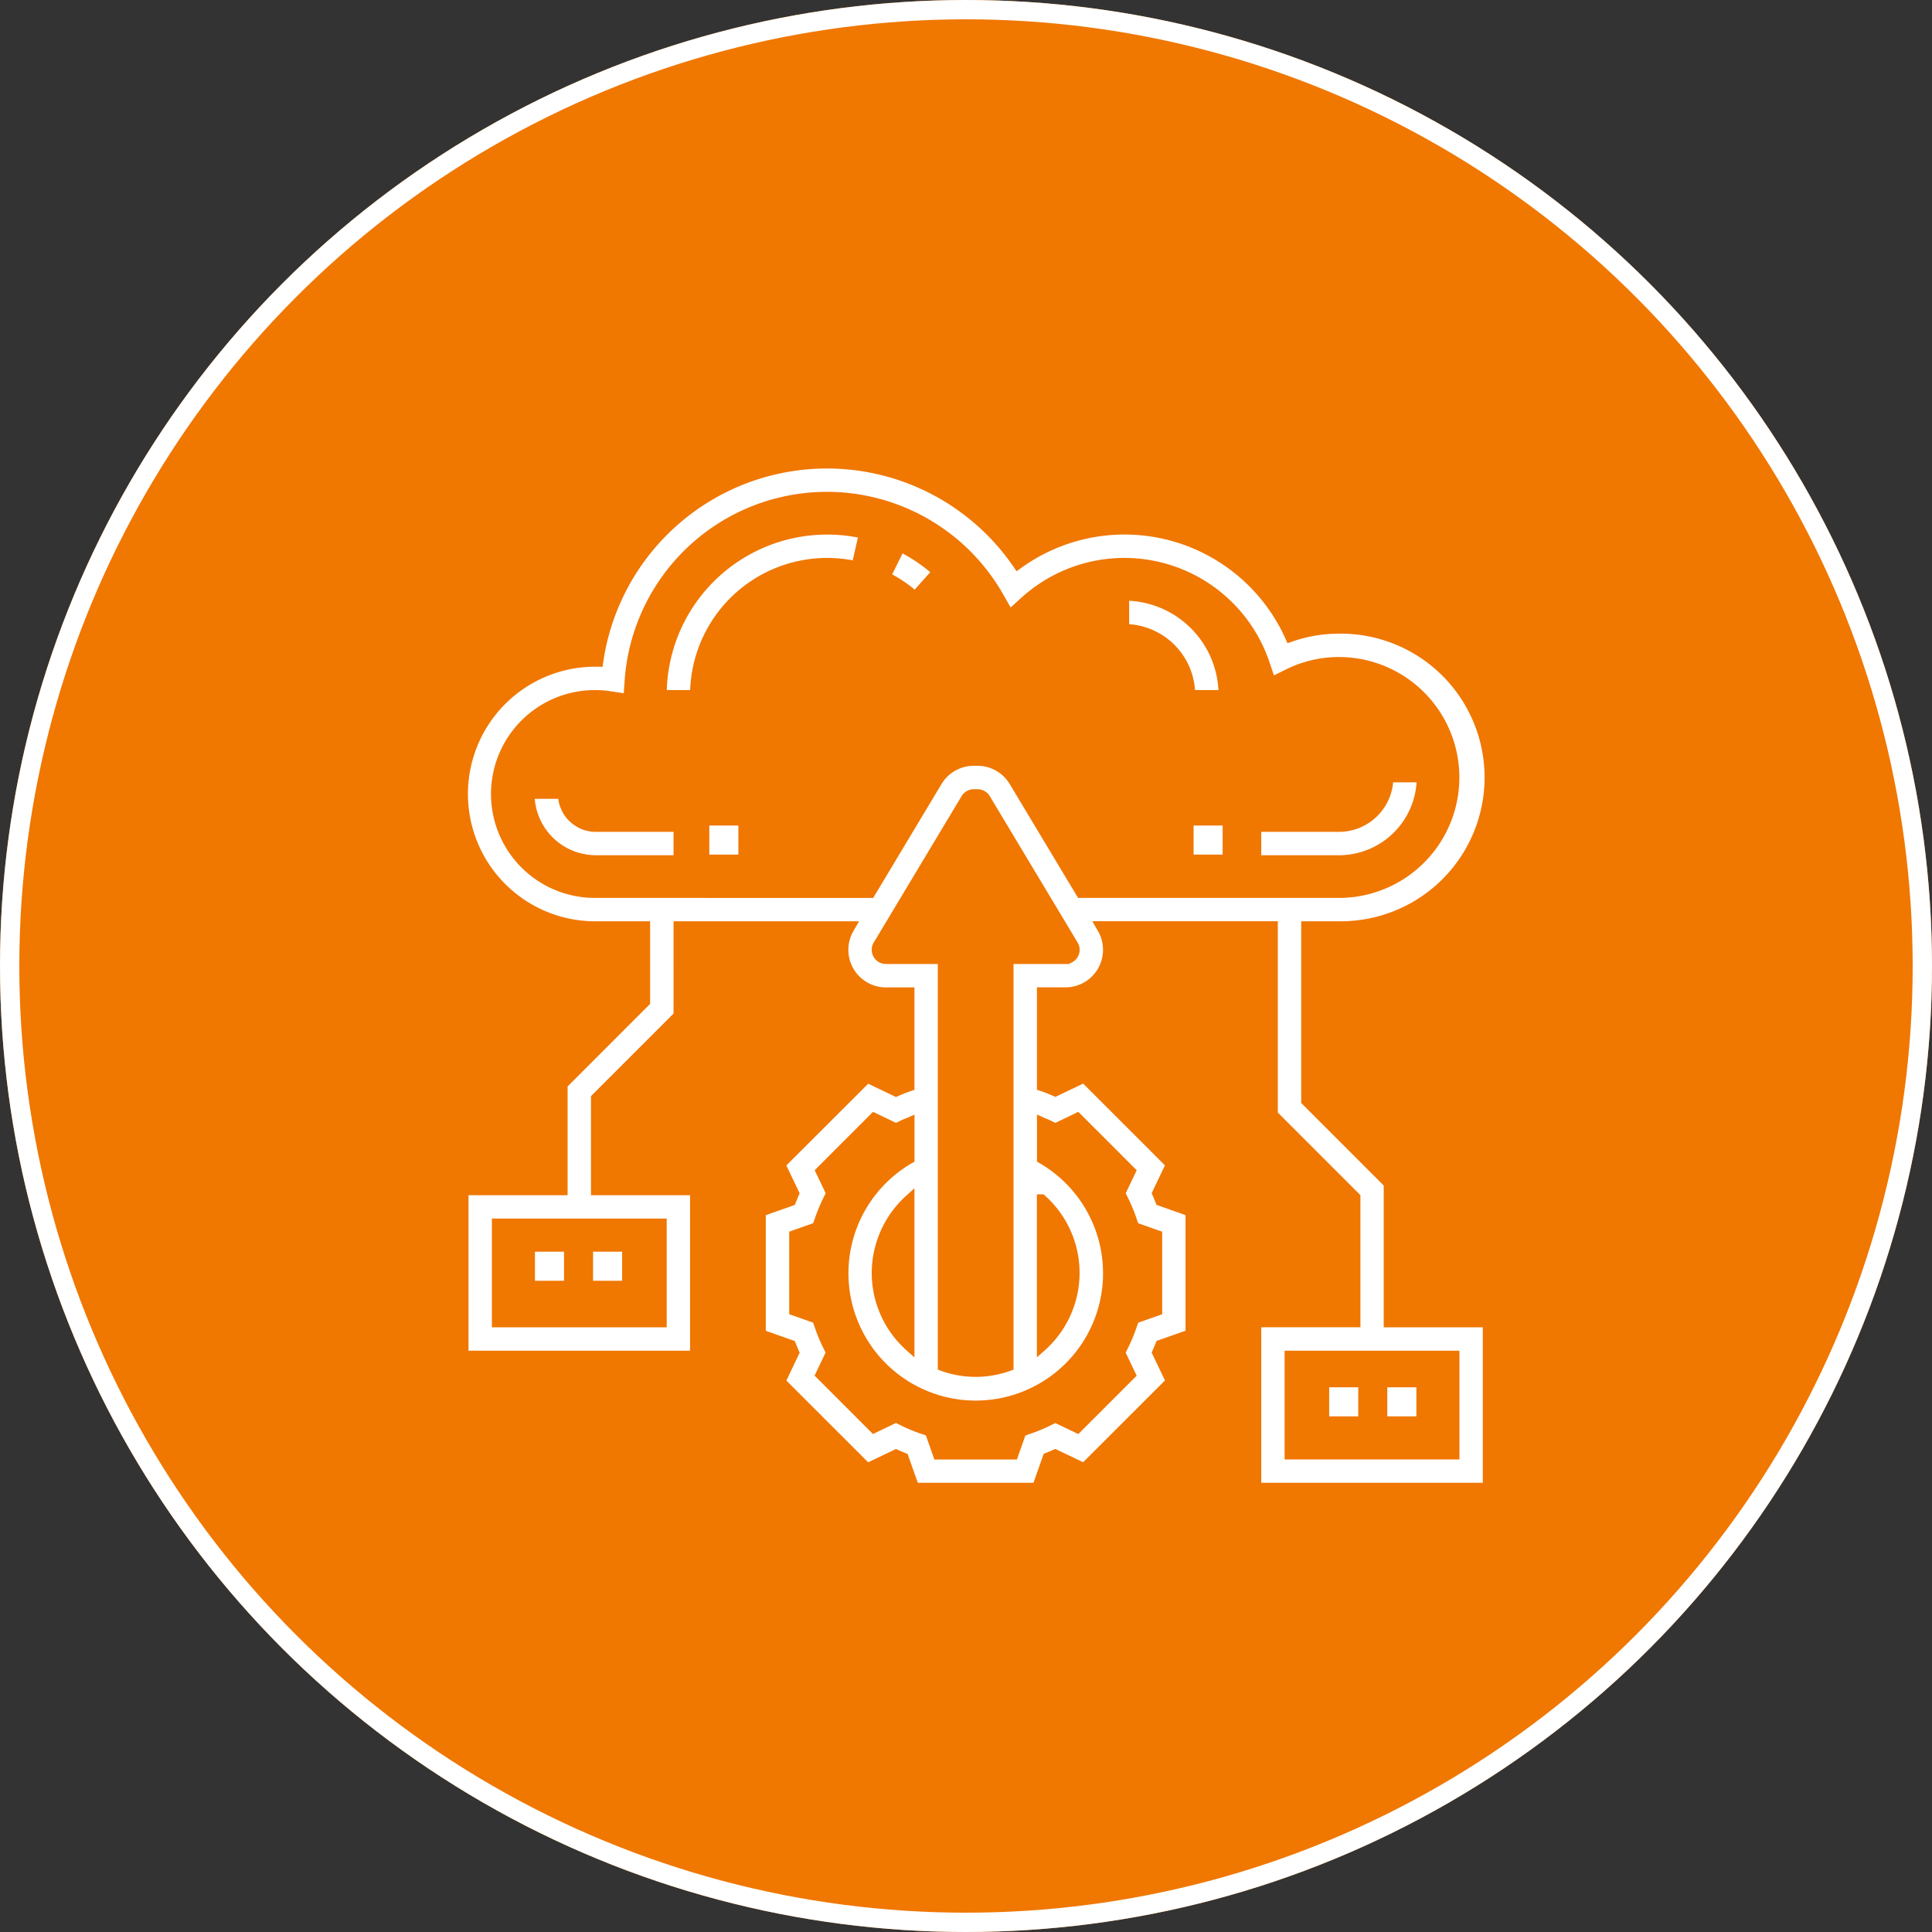 <svg xmlns="http://www.w3.org/2000/svg" width="100" height="100" viewBox="0 0 100 100">
  <rect x="0" y="0" width="100" height="100" fill="#333333" stroke="none"/>
  <g id="Group_5532" data-name="Group 5532" transform="translate(-210 -43)">
    <g id="Ellipse_34" data-name="Ellipse 34" transform="translate(210 43)" fill="#f07700" stroke="#fff" stroke-width="1">
      <circle cx="50" cy="50" r="50" stroke="none"/>
      <circle cx="50" cy="50" r="49.5" fill="none"/>
    </g>
    <g id="Group_10427" data-name="Group 10427" transform="translate(233 66)">
      <rect id="Rectangle_4257" data-name="Rectangle 4257" width="2.005" height="2.005" transform="translate(48.556 48.556)" fill="#fff" stroke="#f07700" stroke-width="0.5"/>
      <rect id="Rectangle_4258" data-name="Rectangle 4258" width="2.005" height="2.005" transform="translate(45.548 48.556)" fill="#fff" stroke="#f07700" stroke-width="0.5"/>
      <rect id="Rectangle_4259" data-name="Rectangle 4259" width="2.005" height="2.005" transform="translate(4.439 41.537)" fill="#fff" stroke="#f07700" stroke-width="0.5"/>
      <rect id="Rectangle_4260" data-name="Rectangle 4260" width="2.005" height="2.005" transform="translate(7.447 41.537)" fill="#fff" stroke="#f07700" stroke-width="0.5"/>
      <path id="Path_21366" data-name="Path 21366" d="M48.871,38.259,44.6,33.985V24.935h1.71a7.694,7.694,0,1,0,0-15.387,7.569,7.569,0,0,0-2.535.433A9.383,9.383,0,0,0,29.68,6.216,11.954,11.954,0,0,0,7.972,11.26a6.839,6.839,0,1,0-.133,13.676H10.4v3.92L6.129,33.13v5.483H1v8.548H12.968V38.613H7.839V33.838l4.274-4.274V24.935h8.919l-.058.1a2.194,2.194,0,0,0,1.881,3.323h1.226v4.873c-.234.083-.469.172-.7.276l-1.494-.715L17.4,37.27l.715,1.5c-.059.132-.115.268-.168.4l-1.56.55v6.339l1.561.551q.079.2.168.4l-.715,1.5,4.483,4.481,1.494-.715c.134.059.268.115.4.168L24.33,54h6.339l.551-1.561q.2-.08.4-.168l1.494.715L37.6,48.505l-.715-1.5c.059-.132.115-.268.168-.4l1.56-.551V39.717l-1.561-.551q-.079-.2-.168-.4l.715-1.5-4.483-4.481-1.494.715c-.238-.105-.474-.2-.7-.275V28.355h1.226a2.193,2.193,0,0,0,1.881-3.322l-.058-.1h8.919v9.757l4.274,4.274v6.485H42.032V54H54V45.452H48.871ZM11.258,45.452H2.71V40.323h8.548Zm11.113-2.565a5.157,5.157,0,0,1,1.71-3.819V46.7A5.114,5.114,0,0,1,22.371,42.887Zm8.88-7.672.372.183,1.14-.546,2.771,2.771-.545,1.141.183.373a8.329,8.329,0,0,1,.408.98l.134.392,1.189.42v3.919l-1.19.42-.134.392a8.328,8.328,0,0,1-.408.98l-.183.373.545,1.141-2.771,2.771-1.14-.546-.372.183a8.412,8.412,0,0,1-.98.408l-.392.133-.42,1.19H25.54L25.12,51.1l-.392-.133a8.412,8.412,0,0,1-.98-.408l-.372-.183-1.14.546L19.465,48.15l.545-1.141-.183-.373a8.328,8.328,0,0,1-.408-.98l-.134-.392L18.1,44.846V40.928l1.19-.42.134-.392a8.328,8.328,0,0,1,.408-.98l.183-.373-.545-1.141,2.771-2.771,1.14.546.372-.183c.108-.053.222-.09.332-.138v1.906a6.839,6.839,0,1,0,6.839,0V35.077C31.03,35.126,31.141,35.161,31.251,35.215Zm-.332,3.854a5.113,5.113,0,0,1,0,7.631Zm1.226-12.423H29.21V47.717a5.034,5.034,0,0,1-3.419,0V26.645H22.855a.483.483,0,0,1-.415-.733l4.549-7.581A.484.484,0,0,1,27.4,18.1H27.6a.485.485,0,0,1,.415.235l4.549,7.58a.491.491,0,0,1,.068.25A.484.484,0,0,1,32.145,26.645Zm-2.667-9.192A2.2,2.2,0,0,0,27.6,16.387H27.4a2.2,2.2,0,0,0-1.881,1.065l-3.464,5.774H7.839A5.129,5.129,0,1,1,8.6,13.032l.916.139.064-.925a10.246,10.246,0,0,1,19.14-4.336l.527.926.79-.715a7.676,7.676,0,0,1,12.443,3.26l.311.928.877-.433a5.909,5.909,0,0,1,2.634-.618,5.984,5.984,0,1,1,0,11.968H32.942ZM52.29,52.29H43.742V47.161H52.29Z" fill="#fff" stroke="#f07700" stroke-width="0.5"/>
      <path id="Path_21367" data-name="Path 21367" d="M26.555,7.571A6.825,6.825,0,0,1,28.075,8.6l1.14-1.274a8.56,8.56,0,0,0-1.9-1.288Z" transform="translate(-3.71 -0.732)" fill="#fff" stroke="#f07700" stroke-width="0.5"/>
      <path id="Path_21368" data-name="Path 21368" d="M13,13.548h1.71a6.847,6.847,0,0,1,8.359-6.669l.377-1.668A8.557,8.557,0,0,0,13,13.548Z" transform="translate(-1.742 -0.581)" fill="#fff" stroke="#f07700" stroke-width="0.5"/>
      <path id="Path_21369" data-name="Path 21369" d="M57.548,20h-1.71a2.568,2.568,0,0,1-2.565,2.565H49v1.71h4.274A4.279,4.279,0,0,0,57.548,20Z" transform="translate(-6.968 -2.758)" fill="#fff" stroke="#f07700" stroke-width="0.5"/>
      <rect id="Rectangle_4261" data-name="Rectangle 4261" width="2.005" height="2.005" transform="translate(38.529 19.479)" fill="#fff" stroke="#f07700" stroke-width="0.5"/>
      <path id="Path_21370" data-name="Path 21370" d="M41,9v1.71a3.423,3.423,0,0,1,3.419,3.419h1.71A5.134,5.134,0,0,0,41,9Z" transform="translate(-5.806 -1.161)" fill="#fff" stroke="#f07700" stroke-width="0.5"/>
      <path id="Path_21371" data-name="Path 21371" d="M6.71,21H5a3.423,3.423,0,0,0,3.419,3.419h4.274V22.71H8.419A1.711,1.711,0,0,1,6.71,21Z" transform="translate(-0.581 -2.903)" fill="#fff" stroke="#f07700" stroke-width="0.5"/>
      <rect id="Rectangle_4262" data-name="Rectangle 4262" width="2.005" height="2.005" transform="translate(13.463 19.479)" fill="#fff" stroke="#f07700" stroke-width="0.5"/>
    </g>
  </g>
</svg>
